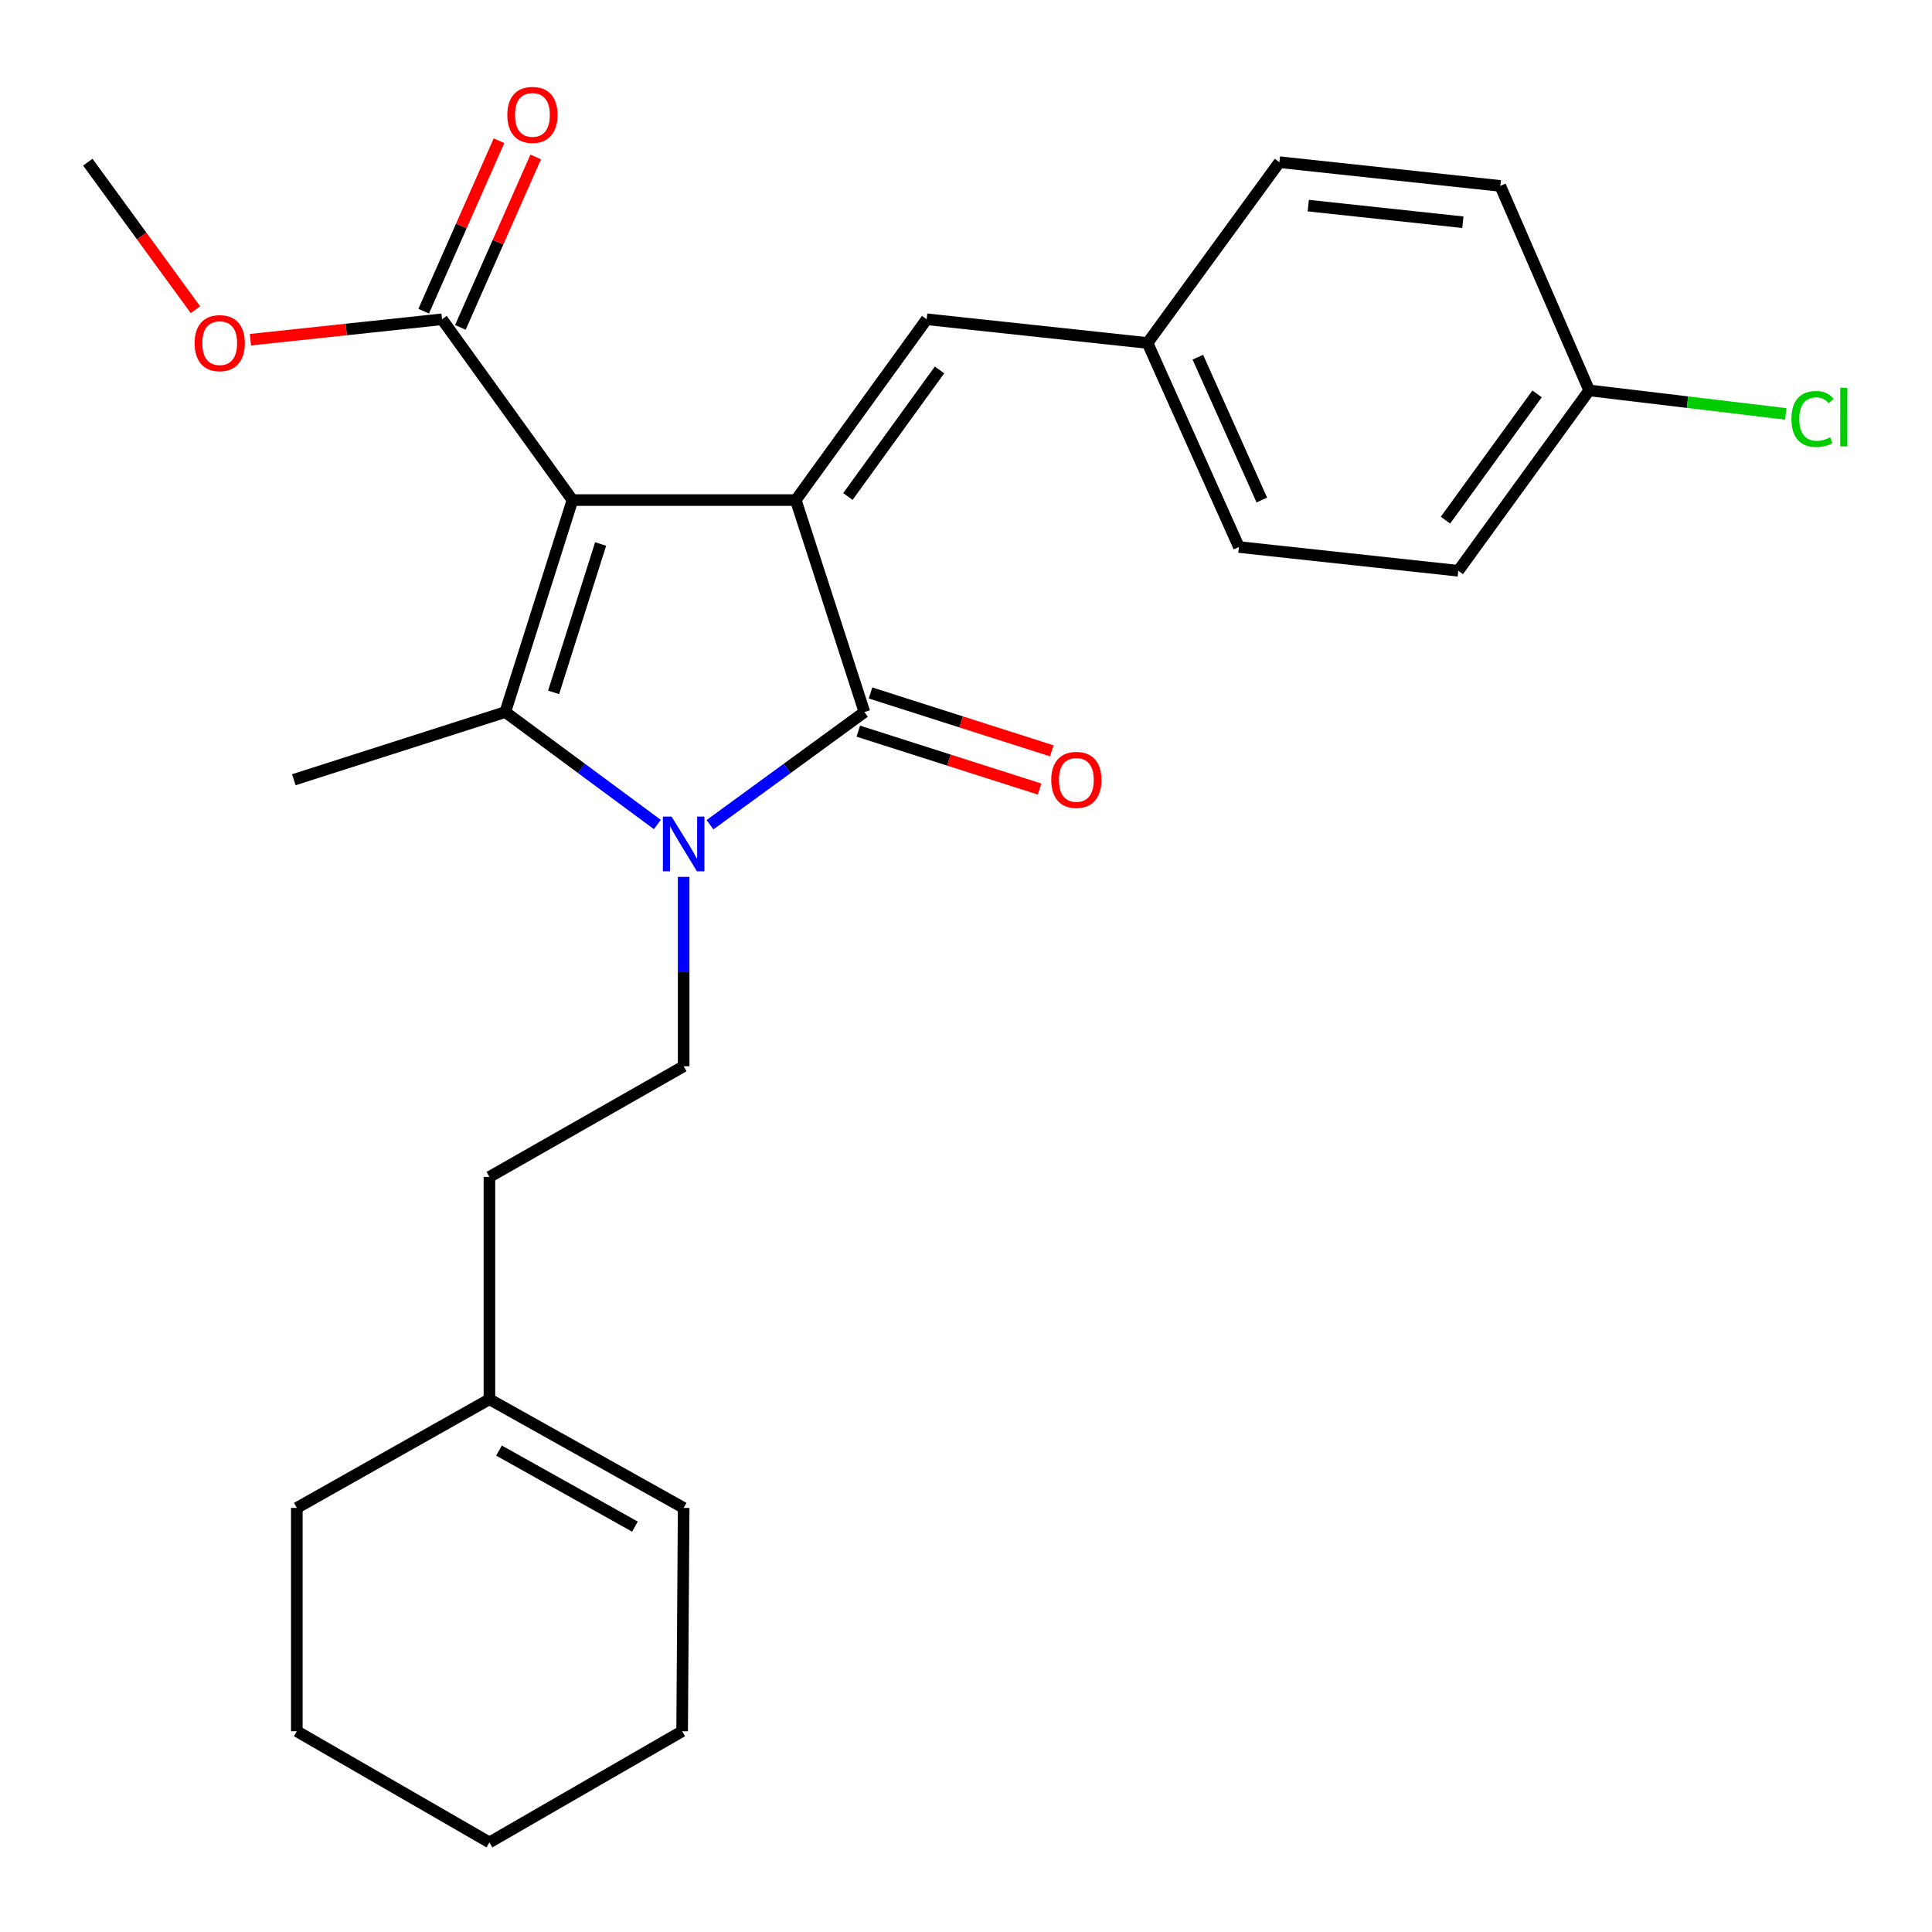 <?xml version='1.0' encoding='iso-8859-1'?>
<svg version='1.1' baseProfile='full'
              xmlns='http://www.w3.org/2000/svg'
                      xmlns:rdkit='http://www.rdkit.org/xml'
                      xmlns:xlink='http://www.w3.org/1999/xlink'
                  xml:space='preserve'
width='1000px' height='1000px' viewBox='0 0 1000 1000'>
<!-- END OF HEADER -->
<rect style='opacity:1.0;fill:#FFFFFF;stroke:none' width='1000' height='1000' x='0' y='0'> </rect>
<path class='bond-0' d='M 296.304,258.841 L 411.896,258.841' style='fill:none;fill-rule:evenodd;stroke:#000000;stroke-width:6px;stroke-linecap:butt;stroke-linejoin:miter;stroke-opacity:1' />
<path class='bond-2' d='M 296.304,258.841 L 261.541,368.563' style='fill:none;fill-rule:evenodd;stroke:#000000;stroke-width:6px;stroke-linecap:butt;stroke-linejoin:miter;stroke-opacity:1' />
<path class='bond-2' d='M 310.881,281.57 L 286.547,358.375' style='fill:none;fill-rule:evenodd;stroke:#000000;stroke-width:6px;stroke-linecap:butt;stroke-linejoin:miter;stroke-opacity:1' />
<path class='bond-4' d='M 296.304,258.841 L 228.796,165.256' style='fill:none;fill-rule:evenodd;stroke:#000000;stroke-width:6px;stroke-linecap:butt;stroke-linejoin:miter;stroke-opacity:1' />
<path class='bond-3' d='M 411.896,258.841 L 447.42,368.563' style='fill:none;fill-rule:evenodd;stroke:#000000;stroke-width:6px;stroke-linecap:butt;stroke-linejoin:miter;stroke-opacity:1' />
<path class='bond-5' d='M 411.896,258.841 L 479.646,165.256' style='fill:none;fill-rule:evenodd;stroke:#000000;stroke-width:6px;stroke-linecap:butt;stroke-linejoin:miter;stroke-opacity:1' />
<path class='bond-5' d='M 438.875,256.978 L 486.3,191.468' style='fill:none;fill-rule:evenodd;stroke:#000000;stroke-width:6px;stroke-linecap:butt;stroke-linejoin:miter;stroke-opacity:1' />
<path class='bond-1' d='M 340.247,426.766 L 300.894,397.664' style='fill:none;fill-rule:evenodd;stroke:#0000FF;stroke-width:6px;stroke-linecap:butt;stroke-linejoin:miter;stroke-opacity:1' />
<path class='bond-1' d='M 300.894,397.664 L 261.541,368.563' style='fill:none;fill-rule:evenodd;stroke:#000000;stroke-width:6px;stroke-linecap:butt;stroke-linejoin:miter;stroke-opacity:1' />
<path class='bond-6' d='M 353.858,453.868 L 353.858,502.88' style='fill:none;fill-rule:evenodd;stroke:#0000FF;stroke-width:6px;stroke-linecap:butt;stroke-linejoin:miter;stroke-opacity:1' />
<path class='bond-6' d='M 353.858,502.88 L 353.858,551.893' style='fill:none;fill-rule:evenodd;stroke:#000000;stroke-width:6px;stroke-linecap:butt;stroke-linejoin:miter;stroke-opacity:1' />
<path class='bond-26' d='M 367.493,426.882 L 407.457,397.722' style='fill:none;fill-rule:evenodd;stroke:#0000FF;stroke-width:6px;stroke-linecap:butt;stroke-linejoin:miter;stroke-opacity:1' />
<path class='bond-26' d='M 407.457,397.722 L 447.42,368.563' style='fill:none;fill-rule:evenodd;stroke:#000000;stroke-width:6px;stroke-linecap:butt;stroke-linejoin:miter;stroke-opacity:1' />
<path class='bond-13' d='M 261.541,368.563 L 152.085,403.591' style='fill:none;fill-rule:evenodd;stroke:#000000;stroke-width:6px;stroke-linecap:butt;stroke-linejoin:miter;stroke-opacity:1' />
<path class='bond-7' d='M 444.263,378.451 L 491.172,393.43' style='fill:none;fill-rule:evenodd;stroke:#000000;stroke-width:6px;stroke-linecap:butt;stroke-linejoin:miter;stroke-opacity:1' />
<path class='bond-7' d='M 491.172,393.43 L 538.082,408.409' style='fill:none;fill-rule:evenodd;stroke:#FF0000;stroke-width:6px;stroke-linecap:butt;stroke-linejoin:miter;stroke-opacity:1' />
<path class='bond-7' d='M 450.578,358.674 L 497.487,373.653' style='fill:none;fill-rule:evenodd;stroke:#000000;stroke-width:6px;stroke-linecap:butt;stroke-linejoin:miter;stroke-opacity:1' />
<path class='bond-7' d='M 497.487,373.653 L 544.397,388.632' style='fill:none;fill-rule:evenodd;stroke:#FF0000;stroke-width:6px;stroke-linecap:butt;stroke-linejoin:miter;stroke-opacity:1' />
<path class='bond-9' d='M 238.291,169.452 L 257.786,125.344' style='fill:none;fill-rule:evenodd;stroke:#000000;stroke-width:6px;stroke-linecap:butt;stroke-linejoin:miter;stroke-opacity:1' />
<path class='bond-9' d='M 257.786,125.344 L 277.281,81.237' style='fill:none;fill-rule:evenodd;stroke:#FF0000;stroke-width:6px;stroke-linecap:butt;stroke-linejoin:miter;stroke-opacity:1' />
<path class='bond-9' d='M 219.302,161.059 L 238.797,116.952' style='fill:none;fill-rule:evenodd;stroke:#000000;stroke-width:6px;stroke-linecap:butt;stroke-linejoin:miter;stroke-opacity:1' />
<path class='bond-9' d='M 238.797,116.952 L 258.292,72.844' style='fill:none;fill-rule:evenodd;stroke:#FF0000;stroke-width:6px;stroke-linecap:butt;stroke-linejoin:miter;stroke-opacity:1' />
<path class='bond-14' d='M 228.796,165.256 L 179.206,170.544' style='fill:none;fill-rule:evenodd;stroke:#000000;stroke-width:6px;stroke-linecap:butt;stroke-linejoin:miter;stroke-opacity:1' />
<path class='bond-14' d='M 179.206,170.544 L 129.616,175.833' style='fill:none;fill-rule:evenodd;stroke:#FF0000;stroke-width:6px;stroke-linecap:butt;stroke-linejoin:miter;stroke-opacity:1' />
<path class='bond-10' d='M 479.646,165.256 L 593.958,177.528' style='fill:none;fill-rule:evenodd;stroke:#000000;stroke-width:6px;stroke-linecap:butt;stroke-linejoin:miter;stroke-opacity:1' />
<path class='bond-12' d='M 353.858,551.893 L 253.329,609.181' style='fill:none;fill-rule:evenodd;stroke:#000000;stroke-width:6px;stroke-linecap:butt;stroke-linejoin:miter;stroke-opacity:1' />
<path class='bond-8' d='M 253.329,724.254 L 253.329,609.181' style='fill:none;fill-rule:evenodd;stroke:#000000;stroke-width:6px;stroke-linecap:butt;stroke-linejoin:miter;stroke-opacity:1' />
<path class='bond-11' d='M 253.329,724.254 L 353.858,780.493' style='fill:none;fill-rule:evenodd;stroke:#000000;stroke-width:6px;stroke-linecap:butt;stroke-linejoin:miter;stroke-opacity:1' />
<path class='bond-11' d='M 258.272,750.809 L 328.642,790.176' style='fill:none;fill-rule:evenodd;stroke:#000000;stroke-width:6px;stroke-linecap:butt;stroke-linejoin:miter;stroke-opacity:1' />
<path class='bond-21' d='M 253.329,724.254 L 153.63,780.493' style='fill:none;fill-rule:evenodd;stroke:#000000;stroke-width:6px;stroke-linecap:butt;stroke-linejoin:miter;stroke-opacity:1' />
<path class='bond-17' d='M 593.958,177.528 L 662.226,83.942' style='fill:none;fill-rule:evenodd;stroke:#000000;stroke-width:6px;stroke-linecap:butt;stroke-linejoin:miter;stroke-opacity:1' />
<path class='bond-18' d='M 593.958,177.528 L 641.269,283.143' style='fill:none;fill-rule:evenodd;stroke:#000000;stroke-width:6px;stroke-linecap:butt;stroke-linejoin:miter;stroke-opacity:1' />
<path class='bond-18' d='M 620.001,184.883 L 653.119,258.813' style='fill:none;fill-rule:evenodd;stroke:#000000;stroke-width:6px;stroke-linecap:butt;stroke-linejoin:miter;stroke-opacity:1' />
<path class='bond-22' d='M 353.858,780.493 L 353.073,896.086' style='fill:none;fill-rule:evenodd;stroke:#000000;stroke-width:6px;stroke-linecap:butt;stroke-linejoin:miter;stroke-opacity:1' />
<path class='bond-23' d='M 101.165,160.312 L 73.31,122.127' style='fill:none;fill-rule:evenodd;stroke:#FF0000;stroke-width:6px;stroke-linecap:butt;stroke-linejoin:miter;stroke-opacity:1' />
<path class='bond-23' d='M 73.31,122.127 L 45.455,83.942' style='fill:none;fill-rule:evenodd;stroke:#000000;stroke-width:6px;stroke-linecap:butt;stroke-linejoin:miter;stroke-opacity:1' />
<path class='bond-15' d='M 822.558,202.072 L 754.808,295.427' style='fill:none;fill-rule:evenodd;stroke:#000000;stroke-width:6px;stroke-linecap:butt;stroke-linejoin:miter;stroke-opacity:1' />
<path class='bond-15' d='M 795.593,203.881 L 748.168,269.229' style='fill:none;fill-rule:evenodd;stroke:#000000;stroke-width:6px;stroke-linecap:butt;stroke-linejoin:miter;stroke-opacity:1' />
<path class='bond-16' d='M 822.558,202.072 L 873.439,208.154' style='fill:none;fill-rule:evenodd;stroke:#000000;stroke-width:6px;stroke-linecap:butt;stroke-linejoin:miter;stroke-opacity:1' />
<path class='bond-16' d='M 873.439,208.154 L 924.32,214.236' style='fill:none;fill-rule:evenodd;stroke:#00CC00;stroke-width:6px;stroke-linecap:butt;stroke-linejoin:miter;stroke-opacity:1' />
<path class='bond-27' d='M 822.558,202.072 L 776.538,96.226' style='fill:none;fill-rule:evenodd;stroke:#000000;stroke-width:6px;stroke-linecap:butt;stroke-linejoin:miter;stroke-opacity:1' />
<path class='bond-20' d='M 662.226,83.942 L 776.538,96.226' style='fill:none;fill-rule:evenodd;stroke:#000000;stroke-width:6px;stroke-linecap:butt;stroke-linejoin:miter;stroke-opacity:1' />
<path class='bond-20' d='M 677.155,106.427 L 757.173,115.025' style='fill:none;fill-rule:evenodd;stroke:#000000;stroke-width:6px;stroke-linecap:butt;stroke-linejoin:miter;stroke-opacity:1' />
<path class='bond-19' d='M 641.269,283.143 L 754.808,295.427' style='fill:none;fill-rule:evenodd;stroke:#000000;stroke-width:6px;stroke-linecap:butt;stroke-linejoin:miter;stroke-opacity:1' />
<path class='bond-24' d='M 153.63,780.493 L 153.63,896.086' style='fill:none;fill-rule:evenodd;stroke:#000000;stroke-width:6px;stroke-linecap:butt;stroke-linejoin:miter;stroke-opacity:1' />
<path class='bond-28' d='M 353.073,896.086 L 253.329,953.628' style='fill:none;fill-rule:evenodd;stroke:#000000;stroke-width:6px;stroke-linecap:butt;stroke-linejoin:miter;stroke-opacity:1' />
<path class='bond-25' d='M 153.63,896.086 L 253.329,953.628' style='fill:none;fill-rule:evenodd;stroke:#000000;stroke-width:6px;stroke-linecap:butt;stroke-linejoin:miter;stroke-opacity:1' />
<path  class='atom-2' d='M 347.598 422.671
L 356.878 437.671
Q 357.798 439.151, 359.278 441.831
Q 360.758 444.511, 360.838 444.671
L 360.838 422.671
L 364.598 422.671
L 364.598 450.991
L 360.718 450.991
L 350.758 434.591
Q 349.598 432.671, 348.358 430.471
Q 347.158 428.271, 346.798 427.591
L 346.798 450.991
L 343.118 450.991
L 343.118 422.671
L 347.598 422.671
' fill='#0000FF'/>
<path  class='atom-8' d='M 544.118 403.671
Q 544.118 396.871, 547.478 393.071
Q 550.838 389.271, 557.118 389.271
Q 563.398 389.271, 566.758 393.071
Q 570.118 396.871, 570.118 403.671
Q 570.118 410.551, 566.718 414.471
Q 563.318 418.351, 557.118 418.351
Q 550.878 418.351, 547.478 414.471
Q 544.118 410.591, 544.118 403.671
M 557.118 415.151
Q 561.438 415.151, 563.758 412.271
Q 566.118 409.351, 566.118 403.671
Q 566.118 398.111, 563.758 395.311
Q 561.438 392.471, 557.118 392.471
Q 552.798 392.471, 550.438 395.271
Q 548.118 398.071, 548.118 403.671
Q 548.118 409.391, 550.438 412.271
Q 552.798 415.151, 557.118 415.151
' fill='#FF0000'/>
<path  class='atom-10' d='M 262.589 59.467
Q 262.589 52.667, 265.949 48.867
Q 269.309 45.067, 275.589 45.067
Q 281.869 45.067, 285.229 48.867
Q 288.589 52.667, 288.589 59.467
Q 288.589 66.347, 285.189 70.267
Q 281.789 74.147, 275.589 74.147
Q 269.349 74.147, 265.949 70.267
Q 262.589 66.387, 262.589 59.467
M 275.589 70.947
Q 279.909 70.947, 282.229 68.067
Q 284.589 65.147, 284.589 59.467
Q 284.589 53.907, 282.229 51.107
Q 279.909 48.267, 275.589 48.267
Q 271.269 48.267, 268.909 51.067
Q 266.589 53.867, 266.589 59.467
Q 266.589 65.187, 268.909 68.067
Q 271.269 70.947, 275.589 70.947
' fill='#FF0000'/>
<path  class='atom-15' d='M 100.723 177.608
Q 100.723 170.808, 104.083 167.008
Q 107.443 163.208, 113.723 163.208
Q 120.003 163.208, 123.363 167.008
Q 126.723 170.808, 126.723 177.608
Q 126.723 184.488, 123.323 188.408
Q 119.923 192.288, 113.723 192.288
Q 107.483 192.288, 104.083 188.408
Q 100.723 184.528, 100.723 177.608
M 113.723 189.088
Q 118.043 189.088, 120.363 186.208
Q 122.723 183.288, 122.723 177.608
Q 122.723 172.048, 120.363 169.248
Q 118.043 166.408, 113.723 166.408
Q 109.403 166.408, 107.043 169.208
Q 104.723 172.008, 104.723 177.608
Q 104.723 183.328, 107.043 186.208
Q 109.403 189.088, 113.723 189.088
' fill='#FF0000'/>
<path  class='atom-17' d='M 927.23 216.869
Q 927.23 209.829, 930.51 206.149
Q 933.83 202.429, 940.11 202.429
Q 945.95 202.429, 949.07 206.549
L 946.43 208.709
Q 944.15 205.709, 940.11 205.709
Q 935.83 205.709, 933.55 208.589
Q 931.31 211.429, 931.31 216.869
Q 931.31 222.469, 933.63 225.349
Q 935.99 228.229, 940.55 228.229
Q 943.67 228.229, 947.31 226.349
L 948.43 229.349
Q 946.95 230.309, 944.71 230.869
Q 942.47 231.429, 939.99 231.429
Q 933.83 231.429, 930.51 227.669
Q 927.23 223.909, 927.23 216.869
' fill='#00CC00'/>
<path  class='atom-17' d='M 952.51 200.709
L 956.19 200.709
L 956.19 231.069
L 952.51 231.069
L 952.51 200.709
' fill='#00CC00'/>
</svg>
